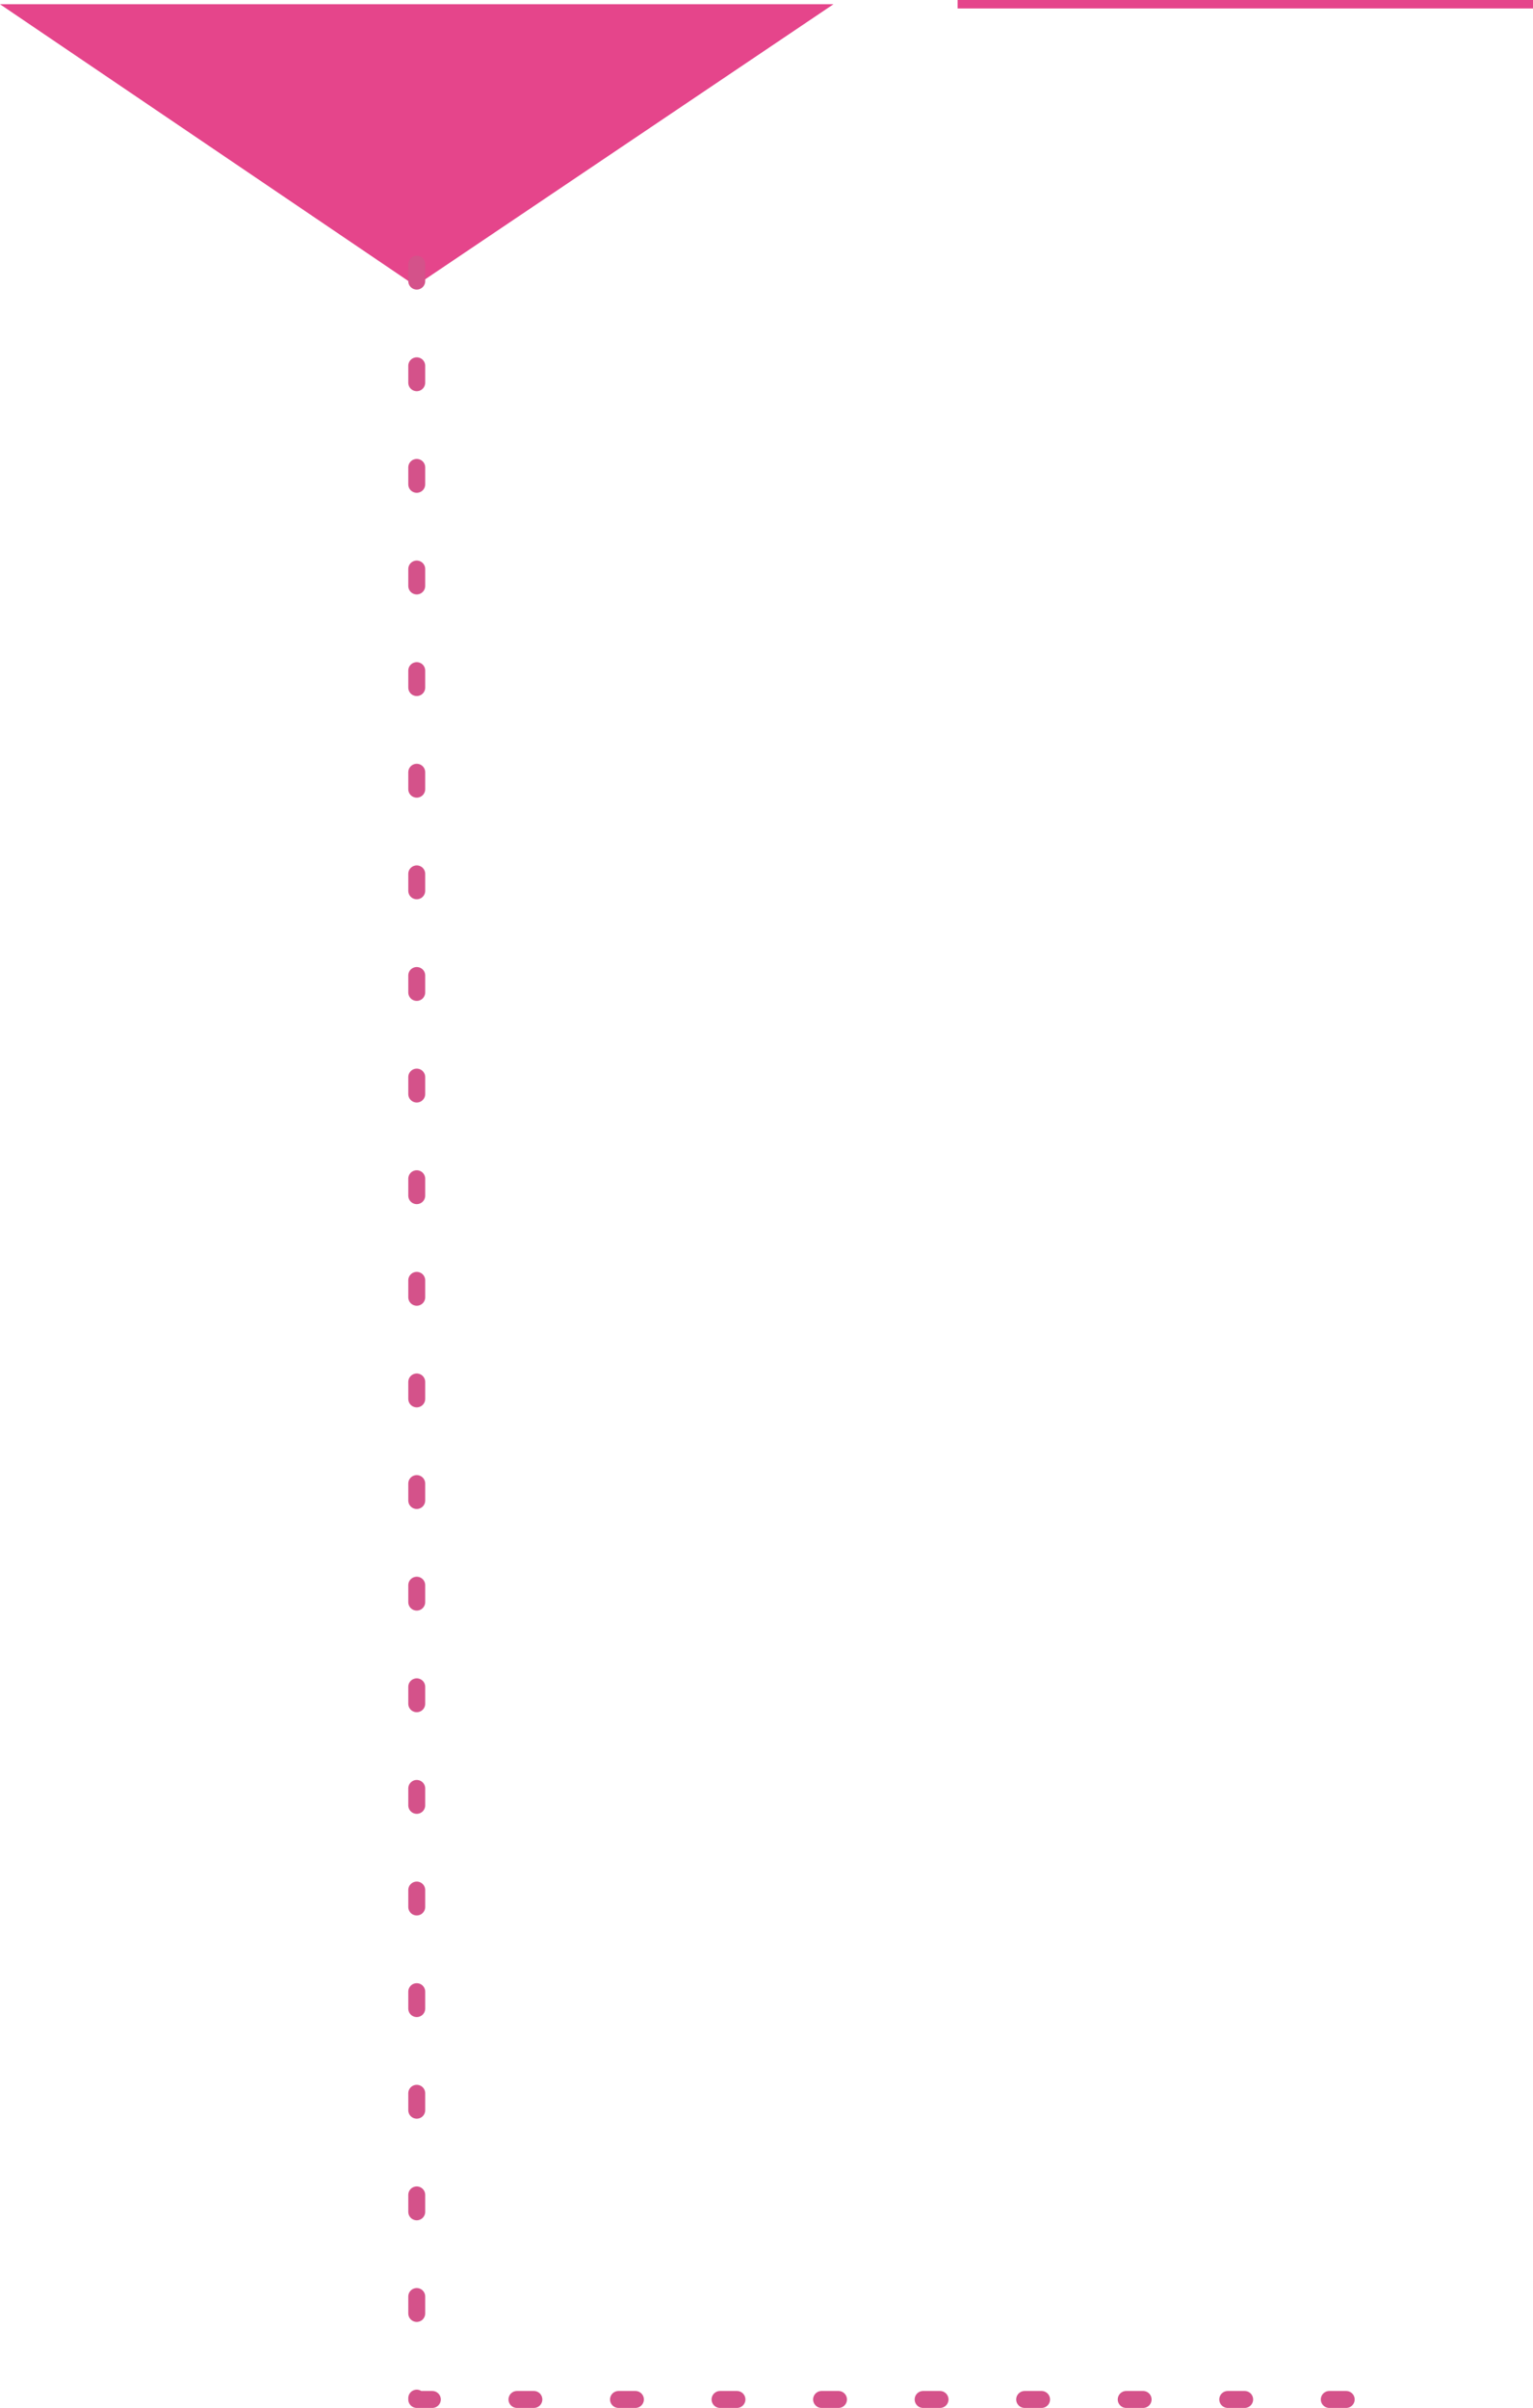 <svg xmlns="http://www.w3.org/2000/svg" width="181.168" height="284.354" viewBox="0 0 181.168 284.354">
  <g id="Groupe_3895" data-name="Groupe 3895" transform="translate(-351.332 -1782.68)">
    <path id="Tracé_5695" data-name="Tracé 5695" d="M2792.042,935l49.1,33.257,49.4-33.257Z" transform="translate(-2440.711 848.18)" fill="#e5458b"/>
    <path id="Tracé_5698" data-name="Tracé 5698" d="M-903,1246.616v252.157h117.979" transform="translate(1303.582 567.26)" fill="none" stroke="#d4528a" stroke-linecap="round" stroke-linejoin="round" stroke-width="2" stroke-dasharray="2 10"/>
    <line id="Ligne_217" data-name="Ligne 217" x2="68" transform="translate(464.5 1783.18)" fill="none" stroke="#e5458b" stroke-width="1"/>
  </g>
</svg>
